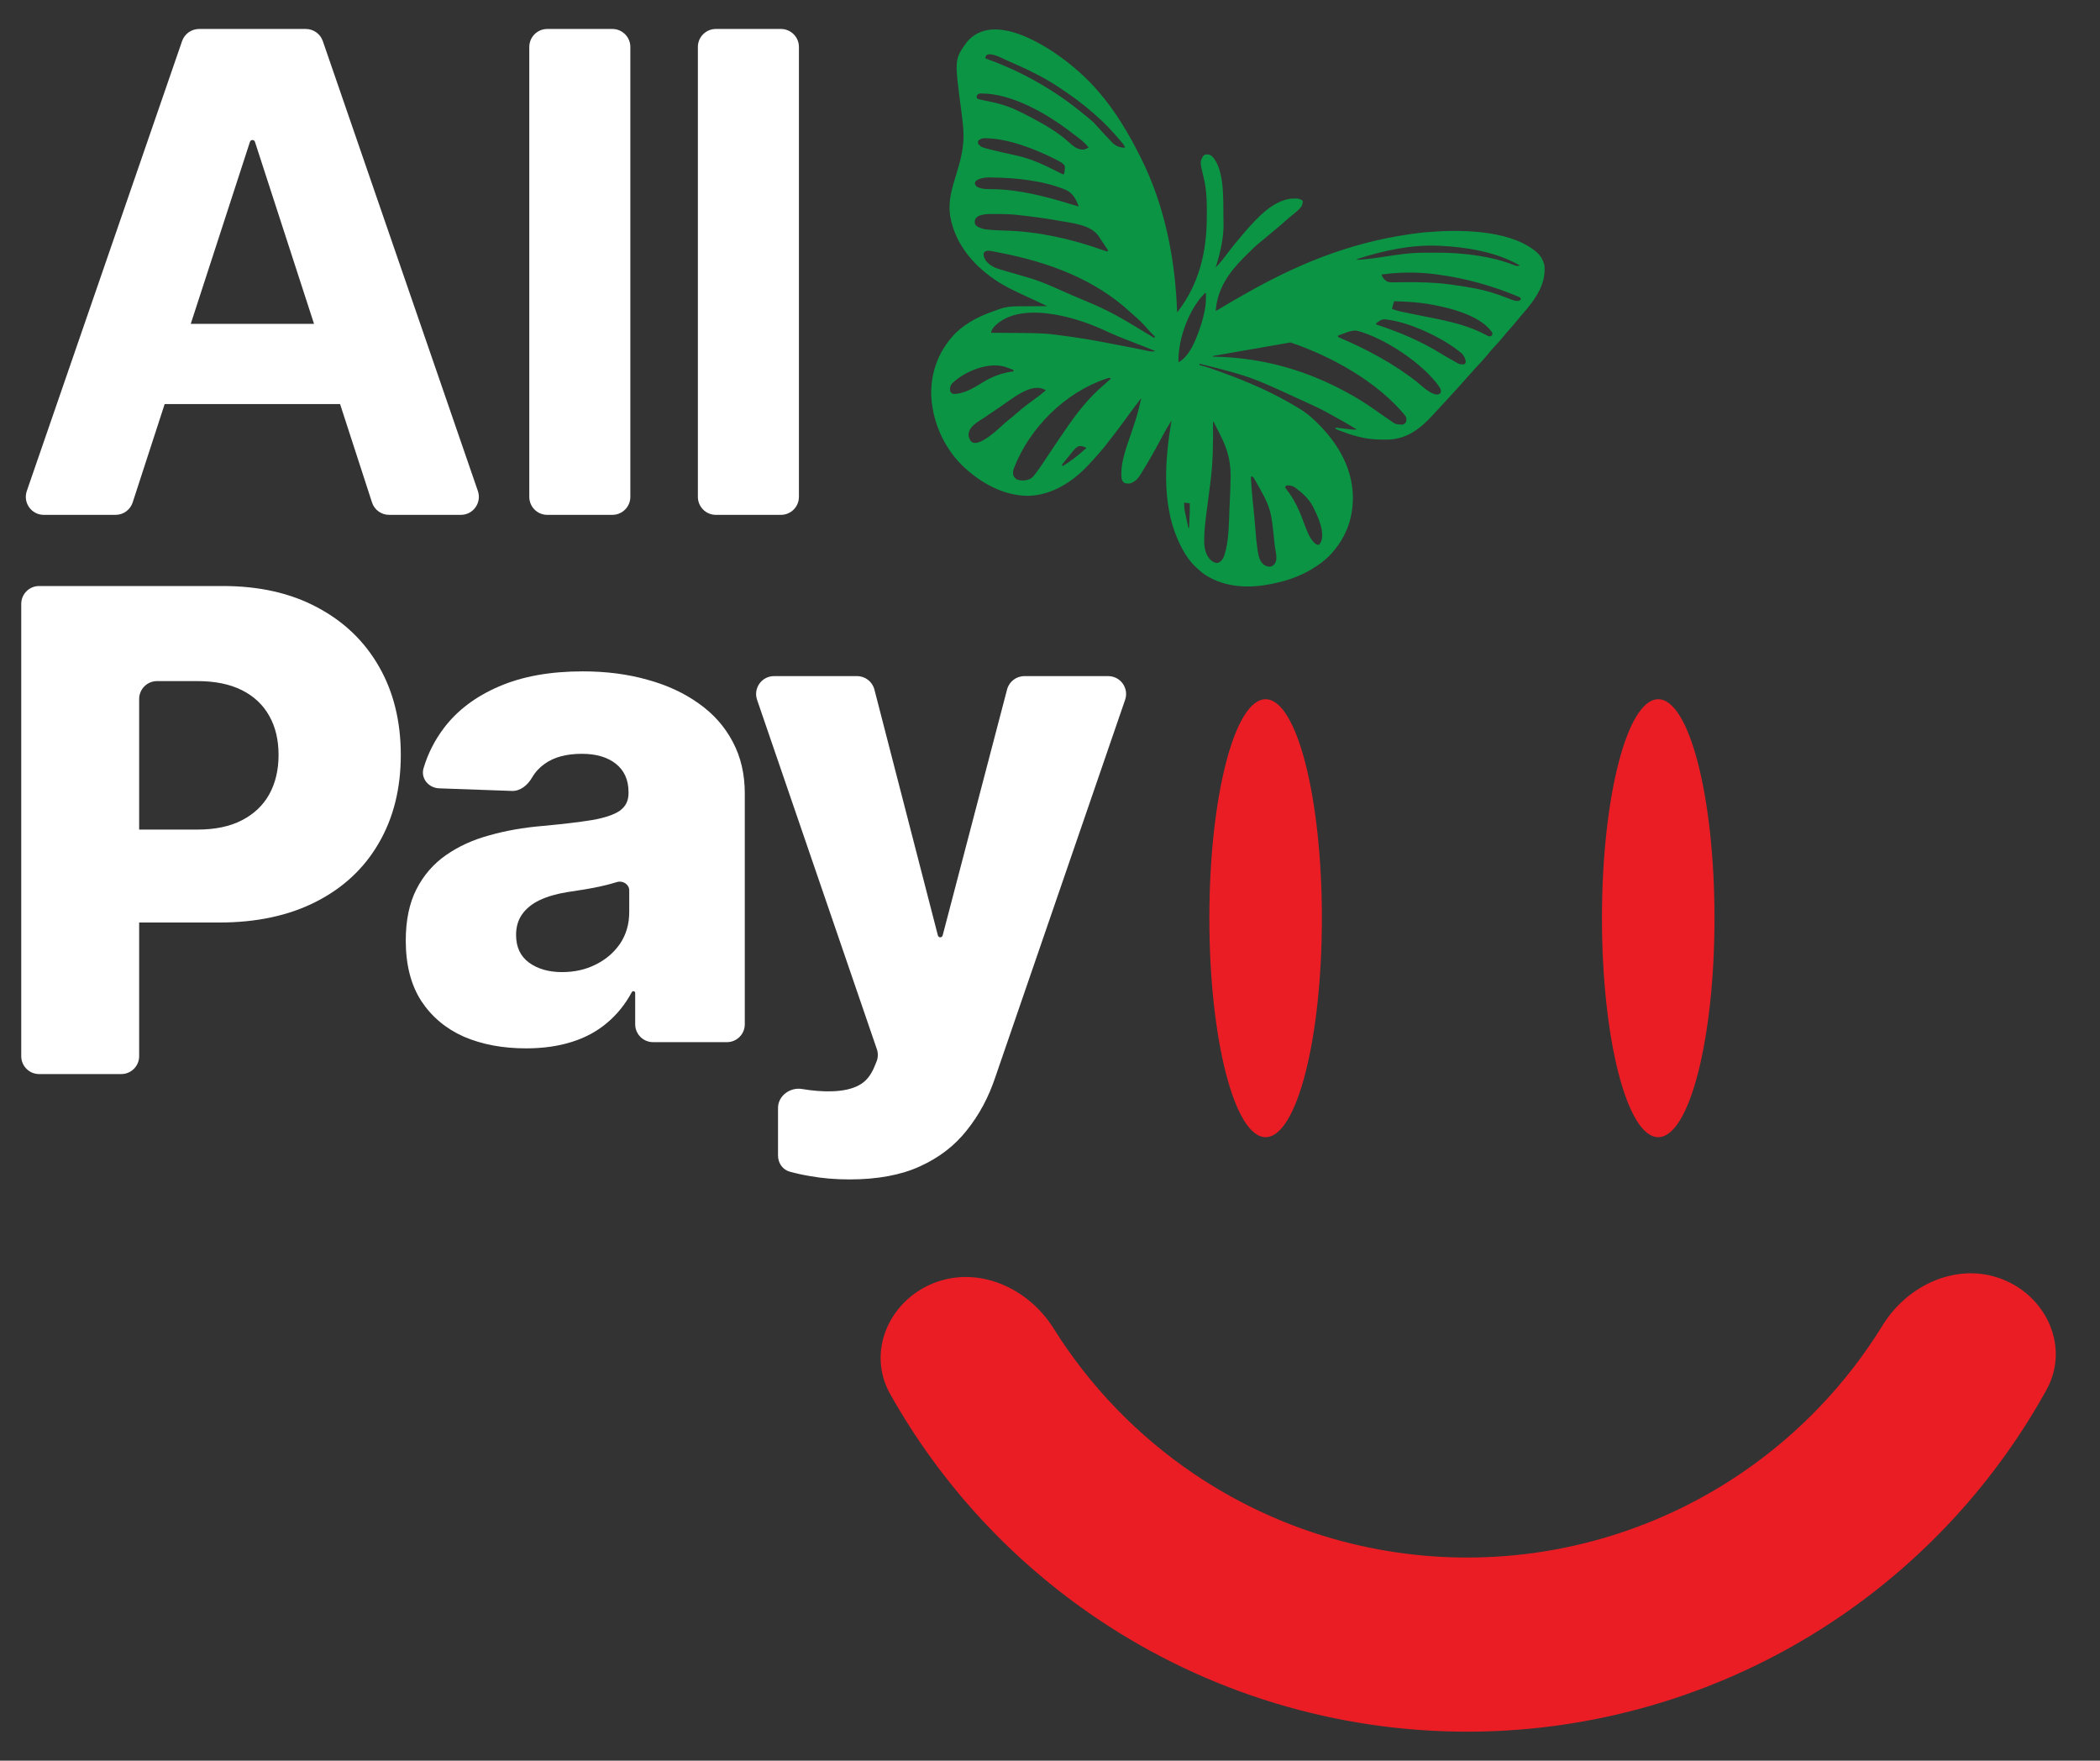 <svg width="68" height="57" viewBox="0 0 68 57" fill="none" xmlns="http://www.w3.org/2000/svg">
<rect x="0" y="0" width="68" height="57" fill="#333333" stroke="none"/>
<ellipse cx="53.695" cy="29.726" rx="1.822" ry="7.089" fill="#EA1D25"/>
<ellipse cx="40.982" cy="29.726" rx="1.822" ry="7.089" fill="#EA1D25"/>
<path d="M30.225 41.543C28.78 42.121 28.061 43.774 28.824 45.131C30.454 48.031 32.744 50.524 35.525 52.399C39.087 54.801 43.289 56.077 47.586 56.062C51.883 56.046 56.075 54.739 59.62 52.311C62.386 50.416 64.659 47.906 66.268 44.994C67.02 43.631 66.29 41.984 64.84 41.416C63.391 40.849 61.776 41.582 60.96 42.908C59.806 44.782 58.267 46.404 56.434 47.66C53.822 49.45 50.732 50.413 47.565 50.424C44.399 50.436 41.302 49.495 38.676 47.725C36.834 46.483 35.284 44.872 34.116 43.006C33.291 41.686 31.67 40.965 30.225 41.543Z" fill="#EA1D25"/>
<path d="M27.508 38.183C27.055 38.183 26.628 38.147 26.227 38.075C25.987 38.035 25.767 37.987 25.567 37.93C25.338 37.865 25.193 37.649 25.193 37.41V35.87C25.193 35.475 25.584 35.19 25.973 35.256C26.61 35.364 27.354 35.385 27.809 35.136C28.03 35.023 28.2 34.819 28.318 34.526L28.381 34.373C28.435 34.243 28.439 34.098 28.393 33.965L24.515 22.656C24.386 22.28 24.666 21.889 25.063 21.889H27.753C28.017 21.889 28.248 22.068 28.314 22.323L30.37 30.285C30.379 30.32 30.411 30.345 30.447 30.345C30.484 30.345 30.515 30.32 30.524 30.285L32.61 22.321C32.677 22.067 32.907 21.889 33.17 21.889H35.885C36.282 21.889 36.562 22.28 36.432 22.657L32.229 34.873C32.013 35.522 31.707 36.092 31.311 36.586C30.92 37.085 30.414 37.476 29.791 37.759C29.174 38.042 28.413 38.183 27.508 38.183Z" fill="white"/>
<path d="M17.035 33.94C16.279 33.94 15.607 33.814 15.021 33.562C14.44 33.305 13.98 32.919 13.64 32.404C13.306 31.885 13.139 31.234 13.139 30.453C13.139 29.794 13.254 29.239 13.486 28.786C13.717 28.334 14.036 27.966 14.443 27.683C14.849 27.4 15.317 27.186 15.847 27.043C16.376 26.893 16.942 26.793 17.544 26.742C18.218 26.68 18.76 26.616 19.172 26.549C19.583 26.477 19.882 26.376 20.067 26.248C20.257 26.114 20.352 25.926 20.352 25.685V25.646C20.352 25.25 20.216 24.944 19.943 24.728C19.671 24.512 19.303 24.404 18.84 24.404C18.341 24.404 17.94 24.512 17.637 24.728C17.466 24.85 17.33 24.998 17.229 25.172C17.088 25.414 16.854 25.616 16.574 25.606L14.223 25.522C13.878 25.51 13.617 25.2 13.715 24.87C13.855 24.399 14.075 23.966 14.373 23.571C14.805 23 15.397 22.552 16.148 22.228C16.904 21.899 17.811 21.735 18.871 21.735C19.627 21.735 20.324 21.825 20.962 22.005C21.6 22.179 22.155 22.437 22.628 22.776C23.102 23.11 23.467 23.522 23.724 24.011C23.986 24.499 24.117 25.057 24.117 25.685V33.16C24.117 33.48 23.858 33.739 23.538 33.739H21.148C20.828 33.739 20.568 33.48 20.568 33.16V32.146C20.568 32.114 20.543 32.088 20.511 32.088C20.489 32.088 20.47 32.1 20.459 32.119C20.251 32.507 19.986 32.836 19.666 33.107C19.342 33.384 18.958 33.593 18.516 33.731C18.079 33.87 17.585 33.94 17.035 33.94ZM18.2 31.471C18.606 31.471 18.971 31.389 19.295 31.224C19.625 31.059 19.887 30.833 20.082 30.545C20.278 30.252 20.375 29.913 20.375 29.527V28.824C20.375 28.631 20.166 28.499 19.982 28.555C19.833 28.601 19.668 28.645 19.488 28.686C19.308 28.727 19.123 28.763 18.933 28.794C18.742 28.825 18.56 28.853 18.385 28.879C18.03 28.935 17.727 29.023 17.475 29.141C17.228 29.259 17.037 29.414 16.904 29.604C16.775 29.789 16.711 30.01 16.711 30.267C16.711 30.658 16.85 30.957 17.127 31.162C17.41 31.368 17.768 31.471 18.2 31.471Z" fill="white"/>
<path d="M25.288 0.938C25.609 0.938 25.87 1.199 25.87 1.52V16.086C25.87 16.407 25.609 16.668 25.288 16.668H23.18C22.858 16.668 22.598 16.407 22.598 16.086V1.52C22.598 1.199 22.858 0.938 23.18 0.938H25.288Z" fill="white"/>
<path d="M19.829 0.938C20.15 0.938 20.411 1.199 20.411 1.52V16.086C20.411 16.407 20.15 16.668 19.829 16.668H17.721C17.399 16.668 17.139 16.407 17.139 16.086V1.52C17.139 1.199 17.399 0.938 17.721 0.938H19.829Z" fill="white"/>
<path d="M4.296 16.266C4.218 16.506 3.995 16.668 3.743 16.668H1.418C1.018 16.668 0.738 16.274 0.868 15.896L5.896 1.33C5.977 1.096 6.198 0.938 6.447 0.938H9.902C10.151 0.938 10.372 1.096 10.453 1.33L15.474 15.896C15.604 16.274 15.323 16.668 14.924 16.668H12.599C12.347 16.668 12.123 16.506 12.046 16.266L8.255 4.591C8.244 4.556 8.211 4.533 8.175 4.533C8.138 4.533 8.105 4.556 8.094 4.591L4.296 16.266ZM3.943 11.067C3.943 10.746 4.203 10.485 4.525 10.485H11.778C12.1 10.485 12.361 10.746 12.361 11.067V12.499C12.361 12.82 12.1 13.081 11.778 13.081H4.525C4.203 13.081 3.943 12.82 3.943 12.499V11.067Z" fill="white"/>
<path d="M1.267 34.772C0.947 34.772 0.688 34.513 0.688 34.193V19.551C0.688 19.231 0.947 18.972 1.267 18.972H7.214C8.397 18.972 9.418 19.203 10.277 19.666C11.142 20.124 11.807 20.764 12.276 21.587C12.744 22.405 12.978 23.357 12.978 24.442C12.978 25.532 12.739 26.486 12.26 27.304C11.787 28.117 11.111 28.747 10.231 29.194C9.352 29.642 8.307 29.866 7.099 29.866H3.651C3.331 29.866 3.071 29.606 3.071 29.286V27.436C3.071 27.116 3.331 26.857 3.651 26.857H6.389C6.965 26.857 7.446 26.756 7.832 26.556C8.223 26.355 8.518 26.075 8.719 25.715C8.92 25.35 9.02 24.925 9.02 24.442C9.02 23.953 8.92 23.531 8.719 23.177C8.518 22.817 8.223 22.539 7.832 22.343C7.441 22.148 6.96 22.05 6.389 22.05H5.086C4.766 22.05 4.506 22.309 4.506 22.629V34.193C4.506 34.513 4.247 34.772 3.927 34.772H1.267Z" fill="white"/>
<path d="M34.653 2.082C34.965 2.336 35.263 2.609 35.524 2.914C35.542 2.935 35.561 2.956 35.58 2.978C36.122 3.605 36.54 4.311 36.911 5.049C36.921 5.069 36.931 5.088 36.941 5.108C37.718 6.654 38.059 8.399 38.116 10.115C38.831 9.208 39.081 8.142 39.077 7.004C39.077 6.918 39.077 6.831 39.078 6.744C39.078 6.384 39.054 6.058 38.966 5.708C38.857 5.25 38.857 5.25 38.944 5.076C38.98 5.026 38.98 5.026 39.026 5.004C39.114 4.992 39.154 4.999 39.232 5.045C39.672 5.465 39.603 6.525 39.616 7.08C39.616 7.109 39.617 7.109 39.617 7.139C39.618 7.156 39.618 7.173 39.619 7.19C39.633 7.698 39.512 8.178 39.367 8.661C39.495 8.525 39.611 8.384 39.722 8.234C39.898 7.998 40.084 7.771 40.277 7.548C40.3 7.521 40.3 7.521 40.323 7.494C40.702 7.062 41.22 6.48 41.836 6.428C41.876 6.428 41.876 6.428 41.917 6.428C41.944 6.427 41.971 6.427 41.998 6.427C42.079 6.436 42.122 6.456 42.187 6.503C42.178 6.629 42.157 6.687 42.065 6.773C42.034 6.802 42.034 6.802 42.002 6.832C41.919 6.905 41.835 6.975 41.748 7.043C41.688 7.093 41.63 7.144 41.573 7.196C41.476 7.284 41.377 7.367 41.275 7.449C41.18 7.526 41.087 7.606 40.994 7.685C40.949 7.723 40.905 7.76 40.859 7.796C40.697 7.925 40.549 8.064 40.403 8.211C40.365 8.249 40.326 8.288 40.288 8.326C39.794 8.818 39.412 9.357 39.367 10.07C39.383 10.06 39.399 10.051 39.415 10.041C39.775 9.826 40.137 9.614 40.504 9.411C40.525 9.399 40.547 9.387 40.569 9.375C42.194 8.476 43.955 7.759 46.099 7.525C46.116 7.524 46.133 7.522 46.151 7.521C47.199 7.426 48.79 7.425 49.669 8.093C49.686 8.106 49.703 8.119 49.72 8.132C49.877 8.26 49.962 8.396 50.01 8.593C50.063 9.143 49.776 9.593 49.441 10.002C49.373 10.084 49.303 10.165 49.233 10.246C49.174 10.313 49.118 10.381 49.062 10.45C48.981 10.55 48.897 10.645 48.81 10.739C48.759 10.797 48.71 10.857 48.661 10.918C48.573 11.027 48.479 11.13 48.383 11.232C48.312 11.308 48.245 11.385 48.181 11.466C48.077 11.595 47.964 11.716 47.85 11.837C47.785 11.905 47.723 11.975 47.662 12.046C47.611 12.104 47.56 12.16 47.508 12.217C47.444 12.287 47.38 12.359 47.317 12.431C47.239 12.52 47.16 12.606 47.081 12.692C47.016 12.763 46.951 12.834 46.887 12.905C46.775 13.03 46.661 13.152 46.546 13.274C46.49 13.334 46.434 13.394 46.379 13.454C45.993 13.874 45.58 14.194 44.988 14.231C44.641 14.238 44.319 14.226 43.983 14.136C43.967 14.132 43.95 14.127 43.932 14.123C43.752 14.076 43.577 14.018 43.404 13.95C43.389 13.945 43.374 13.939 43.359 13.933C43.259 13.892 43.259 13.892 43.233 13.841C43.379 13.857 43.525 13.874 43.671 13.894C43.76 13.906 43.847 13.911 43.938 13.909C43.678 13.743 43.408 13.594 43.138 13.445C43.087 13.416 43.035 13.388 42.984 13.359C42.722 13.215 42.449 13.093 42.178 12.969C42.126 12.946 42.075 12.922 42.023 12.899C40.481 12.189 40.481 12.189 38.844 11.774C38.844 11.789 38.844 11.804 38.844 11.819C38.858 11.822 38.871 11.826 38.885 11.829C39.087 11.881 39.281 11.951 39.476 12.022C39.494 12.029 39.512 12.035 39.531 12.042C40.416 12.363 41.272 12.729 42.073 13.228C42.087 13.236 42.101 13.245 42.116 13.254C42.284 13.359 42.431 13.476 42.574 13.614C42.589 13.628 42.604 13.643 42.62 13.658C43.294 14.308 43.786 15.112 43.808 16.073C43.816 16.823 43.56 17.464 43.037 18.001C42.876 18.161 42.699 18.29 42.505 18.407C42.489 18.417 42.473 18.427 42.457 18.437C42.022 18.696 41.525 18.848 41.027 18.93C40.984 18.937 40.984 18.937 40.94 18.945C40.256 19.049 39.53 18.972 38.956 18.562C38.894 18.512 38.834 18.461 38.776 18.407C38.758 18.392 38.741 18.376 38.723 18.36C38.471 18.123 38.303 17.834 38.162 17.521C38.15 17.495 38.137 17.468 38.125 17.441C37.617 16.254 37.726 14.856 37.934 13.614C37.816 13.801 37.706 13.991 37.604 14.188C37.474 14.437 37.338 14.682 37.195 14.924C37.181 14.949 37.166 14.973 37.151 14.998C36.826 15.543 36.826 15.543 36.614 15.647C36.537 15.66 36.485 15.657 36.411 15.636C36.353 15.592 36.343 15.569 36.32 15.499C36.258 14.961 36.513 14.396 36.675 13.891C36.838 13.395 36.838 13.395 36.956 12.887C36.7 13.22 36.7 13.22 36.453 13.559C36.322 13.745 36.181 13.924 36.043 14.105C36.007 14.151 35.972 14.197 35.937 14.244C35.724 14.525 35.492 14.789 35.251 15.045C35.231 15.066 35.211 15.087 35.191 15.109C34.695 15.62 34.044 16.029 33.315 16.051C32.489 16.061 31.725 15.619 31.145 15.057C30.53 14.439 30.167 13.584 30.152 12.714C30.16 11.956 30.434 11.297 30.965 10.761C31.333 10.417 31.775 10.209 32.248 10.048C32.293 10.033 32.337 10.016 32.382 9.999C32.673 9.896 32.987 9.918 33.292 9.916C33.352 9.916 33.412 9.915 33.472 9.914C33.617 9.913 33.763 9.912 33.909 9.911C33.889 9.902 33.87 9.893 33.85 9.883C33.822 9.87 33.794 9.857 33.767 9.844C33.752 9.837 33.737 9.83 33.722 9.823C33.639 9.785 33.556 9.746 33.474 9.707C33.44 9.691 33.407 9.676 33.373 9.66C33.348 9.648 33.348 9.648 33.322 9.636C33.23 9.593 33.137 9.55 33.044 9.507C32.651 9.326 32.266 9.119 31.93 8.843C31.912 8.828 31.912 8.828 31.893 8.813C31.302 8.328 30.85 7.671 30.755 6.897C30.714 6.467 30.831 6.074 30.958 5.669C31.1 5.212 31.222 4.758 31.197 4.275C31.195 4.256 31.195 4.237 31.194 4.217C31.179 3.967 31.145 3.719 31.112 3.47C30.909 1.92 30.909 1.92 31.3 1.371C32.147 0.338 33.895 1.471 34.653 2.082ZM31.908 1.891C33.086 2.308 34.178 2.931 35.137 3.732C35.162 3.752 35.187 3.773 35.212 3.793C35.238 3.815 35.264 3.836 35.291 3.858C35.302 3.868 35.314 3.877 35.326 3.887C35.41 3.957 35.48 4.033 35.551 4.116C35.661 4.243 35.779 4.364 35.894 4.486C35.926 4.519 35.957 4.554 35.988 4.588C36.104 4.714 36.218 4.77 36.389 4.781C36.404 4.779 36.418 4.778 36.433 4.777C36.396 4.689 36.338 4.622 36.277 4.551C36.266 4.538 36.255 4.525 36.244 4.512C35.998 4.227 35.742 3.953 35.455 3.709C35.434 3.69 35.412 3.67 35.389 3.65C35.054 3.355 34.691 3.091 34.318 2.846C34.294 2.829 34.294 2.829 34.269 2.813C33.763 2.476 33.205 2.216 32.648 1.974C32.608 1.956 32.608 1.956 32.567 1.938C32.425 1.867 31.9 1.599 31.908 1.891ZM31.68 3.209C31.735 3.224 31.789 3.235 31.845 3.246C31.88 3.253 31.914 3.26 31.949 3.267C31.968 3.271 31.986 3.275 32.005 3.278C32.349 3.349 32.662 3.437 32.977 3.595C33.008 3.61 33.04 3.626 33.072 3.641C33.162 3.684 33.252 3.73 33.34 3.777C33.364 3.789 33.364 3.789 33.388 3.802C33.816 4.029 34.259 4.281 34.618 4.61C34.765 4.744 34.887 4.845 35.092 4.845C35.15 4.827 35.197 4.805 35.251 4.777C35.136 4.625 34.991 4.515 34.84 4.401C34.796 4.368 34.753 4.334 34.709 4.301C33.93 3.699 32.762 3.008 31.74 3.026C31.616 3.028 31.585 3.184 31.68 3.209ZM31.68 4.549C31.663 4.605 31.663 4.605 31.68 4.663C31.755 4.762 31.85 4.784 31.966 4.813C31.987 4.819 32.008 4.824 32.029 4.83C32.188 4.871 32.349 4.908 32.509 4.945C32.531 4.949 32.552 4.954 32.574 4.959C32.681 4.984 32.788 5.008 32.895 5.031C33.254 5.112 33.576 5.229 33.906 5.391C33.93 5.403 33.953 5.414 33.978 5.426C34.068 5.47 34.158 5.514 34.248 5.56C34.269 5.57 34.289 5.581 34.31 5.591C34.328 5.601 34.346 5.61 34.365 5.62C34.408 5.643 34.408 5.643 34.455 5.64C34.476 5.547 34.487 5.462 34.477 5.367C34.426 5.288 34.355 5.252 34.273 5.208C34.247 5.194 34.221 5.181 34.195 5.166C33.547 4.836 32.666 4.487 31.929 4.476C31.906 4.475 31.884 4.474 31.86 4.474C31.784 4.482 31.741 4.503 31.68 4.549ZM31.626 6.042C31.785 6.129 31.943 6.122 32.121 6.124C33.002 6.133 33.858 6.36 34.695 6.616C34.774 6.64 34.853 6.662 34.932 6.685C34.846 6.462 34.754 6.268 34.535 6.157C33.797 5.842 32.866 5.752 32.071 5.745C32.048 5.745 32.025 5.744 32.001 5.744C31.849 5.745 31.413 5.82 31.626 6.042ZM31.567 7.23C31.586 7.325 31.72 7.376 31.84 7.412C31.905 7.425 31.97 7.432 32.037 7.437C32.066 7.44 32.066 7.44 32.096 7.443C32.239 7.455 32.383 7.46 32.527 7.464C33.579 7.489 34.639 7.722 35.63 8.069C35.657 8.079 35.684 8.088 35.712 8.098C35.736 8.106 35.76 8.115 35.785 8.123C35.841 8.145 35.841 8.145 35.888 8.116C35.808 7.996 35.728 7.876 35.648 7.756C35.622 7.718 35.596 7.678 35.571 7.639C35.31 7.263 34.664 7.216 34.245 7.139C33.809 7.06 33.371 7.005 32.931 6.957C32.907 6.955 32.883 6.952 32.859 6.95C32.676 6.932 32.492 6.93 32.309 6.929C32.256 6.929 32.203 6.928 32.15 6.928C31.941 6.926 31.517 6.929 31.567 7.23ZM43.938 8.389C43.938 8.396 43.938 8.404 43.938 8.411C44.294 8.399 44.645 8.338 44.996 8.285C45.318 8.237 45.636 8.191 45.962 8.184C45.989 8.184 45.989 8.184 46.016 8.183C46.149 8.18 46.283 8.18 46.417 8.18C46.447 8.18 46.447 8.18 46.478 8.18C46.816 8.181 47.15 8.191 47.486 8.23C47.51 8.232 47.535 8.235 47.56 8.238C48.051 8.297 48.549 8.393 49.01 8.577C49.086 8.607 49.136 8.626 49.214 8.593C48.442 8.153 47.497 8 46.621 7.957C46.605 7.956 46.588 7.955 46.571 7.955C45.686 7.918 44.774 8.117 43.938 8.389ZM31.93 8.449C32.098 8.646 32.287 8.695 32.527 8.764C32.566 8.775 32.605 8.786 32.643 8.798C32.744 8.828 32.846 8.857 32.947 8.886C33.07 8.922 33.193 8.958 33.316 8.994C33.817 9.14 34.253 9.361 34.733 9.566C34.765 9.58 34.797 9.593 34.829 9.607C34.977 9.671 35.124 9.734 35.273 9.795C35.825 10.022 36.335 10.305 36.842 10.618C36.932 10.674 37.023 10.728 37.114 10.783C37.139 10.797 37.163 10.812 37.189 10.827C37.21 10.84 37.23 10.852 37.252 10.865C37.273 10.878 37.293 10.892 37.315 10.906C37.331 10.915 37.348 10.924 37.366 10.933C37.381 10.926 37.396 10.918 37.411 10.91C37.4 10.899 37.389 10.888 37.377 10.877C37.299 10.8 37.224 10.723 37.153 10.641C37.016 10.482 36.866 10.336 36.707 10.2C36.675 10.173 36.643 10.145 36.612 10.116C35.44 9.027 33.936 8.487 32.392 8.184C32.375 8.181 32.357 8.177 32.339 8.174C32.288 8.164 32.238 8.154 32.188 8.144C32.144 8.136 32.144 8.136 32.1 8.128C31.827 8.073 31.791 8.241 31.93 8.449ZM44.734 8.888C44.774 9.004 44.819 9.044 44.916 9.116C44.982 9.138 45.022 9.141 45.091 9.14C45.112 9.14 45.134 9.139 45.157 9.139C45.18 9.139 45.204 9.139 45.228 9.138C45.279 9.138 45.33 9.137 45.381 9.137C45.407 9.137 45.434 9.136 45.462 9.136C45.959 9.132 46.446 9.141 46.94 9.207C46.955 9.209 46.97 9.21 46.985 9.213C47.214 9.243 47.441 9.279 47.668 9.32C47.694 9.325 47.72 9.329 47.747 9.334C48.108 9.4 48.445 9.507 48.787 9.639C48.802 9.645 48.818 9.651 48.834 9.657C48.876 9.673 48.918 9.69 48.96 9.706C49.233 9.813 49.309 9.665 49.191 9.615C48.339 9.253 47.472 9.011 46.553 8.888C46.531 8.885 46.509 8.882 46.487 8.879C45.917 8.804 45.302 8.807 44.734 8.888ZM39.003 9.502C38.495 10.022 38.16 10.94 38.159 11.666C38.16 11.686 38.161 11.707 38.162 11.728C38.558 11.521 38.78 10.858 38.909 10.456C38.986 10.196 39.053 9.911 39.05 9.64C39.05 9.618 39.05 9.596 39.049 9.574C39.049 9.527 39.059 9.445 39.003 9.502ZM45.143 9.752C45.115 9.835 45.09 9.915 45.075 10.002C45.256 10.069 45.441 10.106 45.63 10.143C45.689 10.155 45.748 10.167 45.806 10.179C45.98 10.214 46.153 10.249 46.326 10.283C46.964 10.409 47.586 10.549 48.16 10.866C48.212 10.892 48.212 10.892 48.265 10.884C48.278 10.878 48.291 10.871 48.304 10.865C48.336 10.797 48.336 10.797 48.299 10.736C47.89 10.175 46.83 9.935 46.189 9.832C45.842 9.781 45.494 9.76 45.143 9.752ZM32.185 10.585C32.132 10.649 32.107 10.694 32.09 10.774C32.107 10.774 32.125 10.774 32.143 10.774C33.821 10.783 33.821 10.783 34.519 10.881C34.568 10.888 34.617 10.894 34.666 10.901C35.294 10.986 35.916 11.113 36.538 11.233C36.566 11.238 36.595 11.244 36.624 11.249C36.752 11.274 36.879 11.299 37.006 11.326C37.028 11.33 37.049 11.335 37.071 11.339C37.109 11.347 37.147 11.355 37.186 11.364C37.269 11.381 37.329 11.389 37.411 11.365C37.331 11.332 37.251 11.3 37.171 11.268C37.145 11.258 37.12 11.248 37.094 11.237C36.955 11.182 36.816 11.127 36.676 11.075C36.352 10.953 36.036 10.822 35.723 10.676C34.828 10.261 32.994 9.714 32.185 10.585ZM44.659 10.396C44.643 10.406 44.628 10.416 44.612 10.427C44.572 10.454 44.572 10.454 44.552 10.501C44.573 10.508 44.594 10.515 44.616 10.523C45.322 10.755 45.971 11.032 46.608 11.416C46.765 11.511 46.922 11.603 47.082 11.693C47.101 11.703 47.119 11.714 47.138 11.725C47.259 11.793 47.259 11.793 47.395 11.796C47.44 11.774 47.44 11.774 47.463 11.728C47.46 11.614 47.416 11.546 47.349 11.456C46.765 10.95 45.605 10.4 44.821 10.337C44.751 10.343 44.716 10.358 44.659 10.396ZM43.541 10.785C43.52 10.793 43.499 10.801 43.478 10.808C43.426 10.827 43.375 10.846 43.324 10.865C43.324 10.88 43.324 10.895 43.324 10.91C43.345 10.919 43.345 10.919 43.367 10.928C44.265 11.309 45.156 11.787 45.923 12.396C46.036 12.498 46.506 12.936 46.654 12.709C46.672 12.638 46.648 12.594 46.613 12.532C46.092 11.773 44.819 10.932 43.938 10.706C43.792 10.691 43.676 10.735 43.541 10.785ZM41.789 11.087C41.756 11.092 41.756 11.092 41.722 11.098C41.698 11.102 41.674 11.107 41.649 11.111C41.623 11.116 41.598 11.12 41.571 11.124C41.486 11.139 41.402 11.154 41.317 11.169C41.258 11.179 41.2 11.189 41.141 11.199C41.002 11.223 40.864 11.248 40.725 11.272C40.567 11.299 40.409 11.327 40.251 11.354C39.926 11.411 39.601 11.467 39.276 11.524C39.276 11.531 39.276 11.539 39.276 11.546C39.293 11.547 39.31 11.547 39.328 11.547C40.933 11.582 42.387 12.005 43.779 12.796C43.809 12.813 43.809 12.813 43.841 12.831C44.115 12.988 44.374 13.163 44.631 13.346C44.729 13.415 44.827 13.482 44.926 13.55C44.944 13.562 44.962 13.574 44.98 13.587C45.179 13.734 45.179 13.734 45.416 13.75C45.487 13.719 45.487 13.719 45.53 13.659C45.548 13.58 45.548 13.531 45.506 13.46C44.599 12.35 43.085 11.523 41.789 11.087ZM30.813 12.431C30.749 12.535 30.721 12.706 30.862 12.751C31.207 12.77 31.567 12.536 31.853 12.36C32.142 12.184 32.479 12.062 32.817 12.024C32.817 12.008 32.817 11.993 32.817 11.978C32.743 11.949 32.67 11.922 32.593 11.892C32.047 11.685 31.211 12.023 30.813 12.431ZM35.811 12.263C34.499 12.702 33.345 13.842 32.838 15.142C32.797 15.248 32.778 15.376 32.854 15.46C32.869 15.477 32.887 15.494 32.908 15.512C33.041 15.573 33.19 15.565 33.325 15.519C33.417 15.478 33.471 15.414 33.53 15.334C33.54 15.32 33.551 15.306 33.562 15.292C33.665 15.154 33.761 15.012 33.855 14.868C33.894 14.808 33.934 14.749 33.973 14.689C33.993 14.659 34.013 14.63 34.032 14.6C34.184 14.371 34.342 14.145 34.496 13.918C34.852 13.393 35.227 12.908 35.709 12.492C35.765 12.443 35.821 12.393 35.876 12.343C35.896 12.325 35.915 12.308 35.935 12.29C35.957 12.271 35.957 12.271 35.978 12.251C35.915 12.219 35.876 12.242 35.811 12.263ZM32.442 13.134C32.411 13.155 32.379 13.176 32.348 13.197C32.189 13.304 32.03 13.411 31.872 13.52C31.858 13.53 31.843 13.539 31.828 13.55C31.567 13.705 31.213 13.94 31.43 14.273C31.662 14.564 32.391 13.822 32.565 13.673C32.649 13.602 32.735 13.532 32.821 13.463C32.867 13.425 32.913 13.386 32.958 13.346C33.12 13.203 33.288 13.073 33.465 12.948C33.603 12.85 33.735 12.747 33.864 12.637C33.434 12.351 32.79 12.899 32.442 13.134ZM39.276 13.659C39.276 13.672 39.276 13.684 39.277 13.697C39.286 14.342 39.278 14.972 39.194 15.611C39.165 15.837 39.136 16.064 39.107 16.291C39.095 16.388 39.082 16.485 39.069 16.582C39.031 16.874 38.995 17.165 38.993 17.46C38.993 17.481 38.993 17.502 38.993 17.524C38.995 17.745 39.038 17.966 39.2 18.127C39.364 18.275 39.498 18.258 39.613 18.06C39.647 17.982 39.669 17.902 39.69 17.819C39.693 17.805 39.697 17.791 39.7 17.776C39.793 17.359 39.793 16.923 39.811 16.497C39.814 16.43 39.817 16.362 39.82 16.294C39.84 15.852 39.84 15.852 39.848 15.409C39.848 15.391 39.848 15.373 39.848 15.355C39.844 14.865 39.72 14.482 39.498 14.05C39.478 14.012 39.459 13.974 39.44 13.935C39.393 13.843 39.346 13.751 39.299 13.659C39.291 13.659 39.284 13.659 39.276 13.659ZM34.682 14.681C34.663 14.704 34.645 14.727 34.625 14.75C34.544 14.847 34.466 14.946 34.386 15.045C34.394 15.06 34.402 15.075 34.409 15.09C34.69 14.923 34.943 14.721 35.182 14.5C34.924 14.366 34.848 14.472 34.682 14.681ZM40.504 15.431C40.516 15.69 40.535 15.946 40.563 16.203C40.596 16.505 40.625 16.808 40.649 17.111C40.676 17.456 40.676 17.456 40.72 17.798C40.724 17.822 40.724 17.822 40.727 17.846C40.757 18.02 40.791 18.181 40.937 18.291C41.016 18.335 41.076 18.36 41.164 18.339C41.411 18.232 41.319 17.938 41.287 17.72C41.283 17.693 41.279 17.666 41.275 17.638C41.156 16.445 41.156 16.445 40.589 15.455C40.551 15.427 40.551 15.427 40.504 15.431ZM41.648 15.832C41.921 16.173 42.087 16.55 42.232 16.959C42.266 17.05 42.303 17.14 42.342 17.229C42.354 17.256 42.366 17.283 42.378 17.311C42.425 17.419 42.624 17.728 42.733 17.612C42.833 17.476 42.82 17.319 42.801 17.158C42.755 16.918 42.661 16.693 42.551 16.476C42.54 16.454 42.53 16.433 42.519 16.41C42.38 16.137 42.169 15.957 41.927 15.777C41.815 15.693 41.522 15.676 41.648 15.832ZM38.344 16.272C38.341 16.383 38.35 16.482 38.373 16.59C38.38 16.62 38.386 16.649 38.392 16.679C38.399 16.709 38.405 16.74 38.412 16.77C38.418 16.801 38.425 16.832 38.431 16.863C38.448 16.939 38.464 17.014 38.48 17.09C38.487 17.09 38.495 17.09 38.503 17.09C38.519 16.824 38.529 16.56 38.526 16.294C38.465 16.287 38.405 16.279 38.344 16.272Z" fill="#0B9444"/>
</svg>
